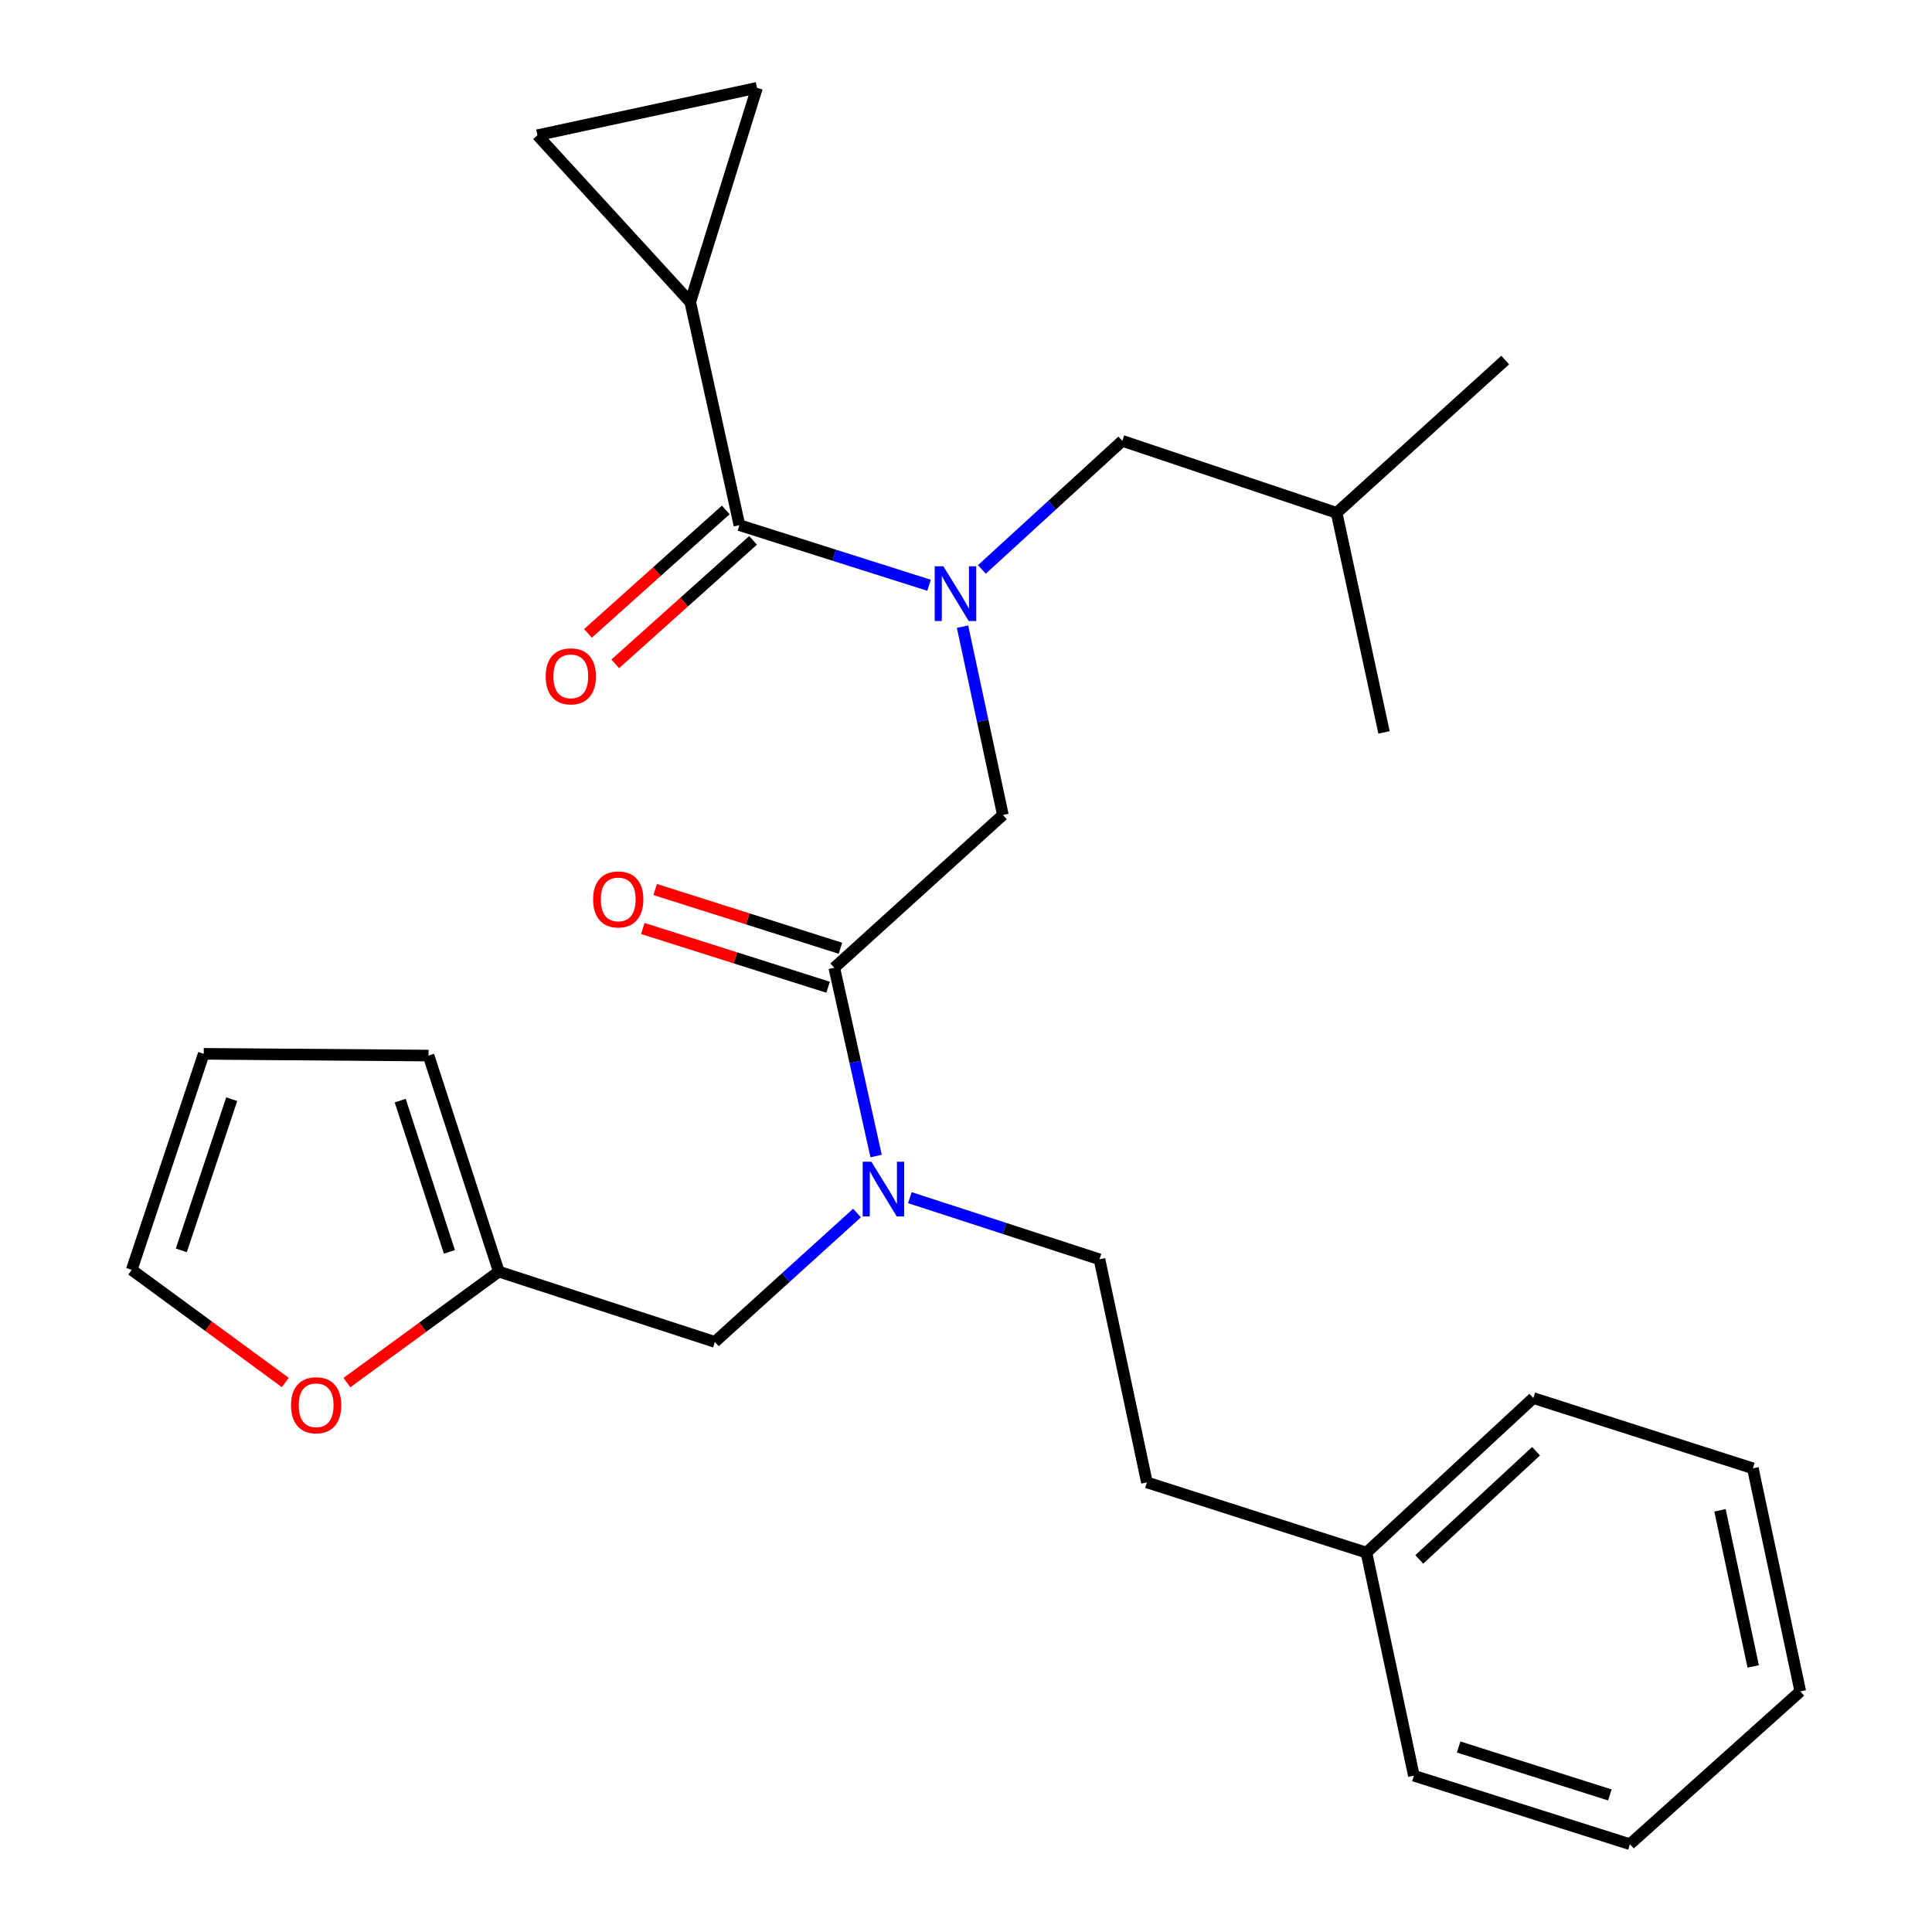 <?xml version='1.0' encoding='iso-8859-1'?>
<svg version='1.1' baseProfile='full'
              xmlns='http://www.w3.org/2000/svg'
                      xmlns:rdkit='http://www.rdkit.org/xml'
                      xmlns:xlink='http://www.w3.org/1999/xlink'
                  xml:space='preserve'
width='1000px' height='1000px' viewBox='0 0 1000 1000'>
<!-- END OF HEADER -->
<rect style='opacity:1.0;fill:#FFFFFF;stroke:none' width='1000' height='1000' x='0' y='0'> </rect>
<path class='bond-0' d='M 357.274,156.361 L 278.176,69.999' style='fill:none;fill-rule:evenodd;stroke:#000000;stroke-width:6px;stroke-linecap:butt;stroke-linejoin:miter;stroke-opacity:1' />
<path class='bond-1' d='M 357.274,156.361 L 391.821,45.455' style='fill:none;fill-rule:evenodd;stroke:#000000;stroke-width:6px;stroke-linecap:butt;stroke-linejoin:miter;stroke-opacity:1' />
<path class='bond-2' d='M 357.274,156.361 L 382.723,271.816' style='fill:none;fill-rule:evenodd;stroke:#000000;stroke-width:6px;stroke-linecap:butt;stroke-linejoin:miter;stroke-opacity:1' />
<path class='bond-3' d='M 431.822,500.905 L 442.648,549.633' style='fill:none;fill-rule:evenodd;stroke:#000000;stroke-width:6px;stroke-linecap:butt;stroke-linejoin:miter;stroke-opacity:1' />
<path class='bond-3' d='M 442.648,549.633 L 453.474,598.362' style='fill:none;fill-rule:evenodd;stroke:#0000FF;stroke-width:6px;stroke-linecap:butt;stroke-linejoin:miter;stroke-opacity:1' />
<path class='bond-4' d='M 431.822,500.905 L 519.09,421.819' style='fill:none;fill-rule:evenodd;stroke:#000000;stroke-width:6px;stroke-linecap:butt;stroke-linejoin:miter;stroke-opacity:1' />
<path class='bond-5' d='M 435.02,490.821 L 387.074,475.62' style='fill:none;fill-rule:evenodd;stroke:#000000;stroke-width:6px;stroke-linecap:butt;stroke-linejoin:miter;stroke-opacity:1' />
<path class='bond-5' d='M 387.074,475.62 L 339.129,460.419' style='fill:none;fill-rule:evenodd;stroke:#FF0000;stroke-width:6px;stroke-linecap:butt;stroke-linejoin:miter;stroke-opacity:1' />
<path class='bond-5' d='M 428.625,510.99 L 380.68,495.789' style='fill:none;fill-rule:evenodd;stroke:#000000;stroke-width:6px;stroke-linecap:butt;stroke-linejoin:miter;stroke-opacity:1' />
<path class='bond-5' d='M 380.68,495.789 L 332.735,480.589' style='fill:none;fill-rule:evenodd;stroke:#FF0000;stroke-width:6px;stroke-linecap:butt;stroke-linejoin:miter;stroke-opacity:1' />
<path class='bond-6' d='M 519.09,421.819 L 508.649,373.088' style='fill:none;fill-rule:evenodd;stroke:#000000;stroke-width:6px;stroke-linecap:butt;stroke-linejoin:miter;stroke-opacity:1' />
<path class='bond-6' d='M 508.649,373.088 L 498.207,324.357' style='fill:none;fill-rule:evenodd;stroke:#0000FF;stroke-width:6px;stroke-linecap:butt;stroke-linejoin:miter;stroke-opacity:1' />
<path class='bond-7' d='M 480.873,302.934 L 431.798,287.375' style='fill:none;fill-rule:evenodd;stroke:#0000FF;stroke-width:6px;stroke-linecap:butt;stroke-linejoin:miter;stroke-opacity:1' />
<path class='bond-7' d='M 431.798,287.375 L 382.723,271.816' style='fill:none;fill-rule:evenodd;stroke:#000000;stroke-width:6px;stroke-linecap:butt;stroke-linejoin:miter;stroke-opacity:1' />
<path class='bond-8' d='M 508.213,294.753 L 544.561,261.468' style='fill:none;fill-rule:evenodd;stroke:#0000FF;stroke-width:6px;stroke-linecap:butt;stroke-linejoin:miter;stroke-opacity:1' />
<path class='bond-8' d='M 544.561,261.468 L 580.908,228.183' style='fill:none;fill-rule:evenodd;stroke:#000000;stroke-width:6px;stroke-linecap:butt;stroke-linejoin:miter;stroke-opacity:1' />
<path class='bond-9' d='M 375.663,263.937 L 339.994,295.892' style='fill:none;fill-rule:evenodd;stroke:#000000;stroke-width:6px;stroke-linecap:butt;stroke-linejoin:miter;stroke-opacity:1' />
<path class='bond-9' d='M 339.994,295.892 L 304.325,327.847' style='fill:none;fill-rule:evenodd;stroke:#FF0000;stroke-width:6px;stroke-linecap:butt;stroke-linejoin:miter;stroke-opacity:1' />
<path class='bond-9' d='M 389.782,279.696 L 354.113,311.651' style='fill:none;fill-rule:evenodd;stroke:#000000;stroke-width:6px;stroke-linecap:butt;stroke-linejoin:miter;stroke-opacity:1' />
<path class='bond-9' d='M 354.113,311.651 L 318.443,343.606' style='fill:none;fill-rule:evenodd;stroke:#FF0000;stroke-width:6px;stroke-linecap:butt;stroke-linejoin:miter;stroke-opacity:1' />
<path class='bond-10' d='M 278.176,69.999 L 391.821,45.455' style='fill:none;fill-rule:evenodd;stroke:#000000;stroke-width:6px;stroke-linecap:butt;stroke-linejoin:miter;stroke-opacity:1' />
<path class='bond-11' d='M 580.908,228.183 L 691.838,265.457' style='fill:none;fill-rule:evenodd;stroke:#000000;stroke-width:6px;stroke-linecap:butt;stroke-linejoin:miter;stroke-opacity:1' />
<path class='bond-12' d='M 370.004,694.565 L 258.181,658.184' style='fill:none;fill-rule:evenodd;stroke:#000000;stroke-width:6px;stroke-linecap:butt;stroke-linejoin:miter;stroke-opacity:1' />
<path class='bond-13' d='M 370.004,694.565 L 406.795,661.213' style='fill:none;fill-rule:evenodd;stroke:#000000;stroke-width:6px;stroke-linecap:butt;stroke-linejoin:miter;stroke-opacity:1' />
<path class='bond-13' d='M 406.795,661.213 L 443.587,627.861' style='fill:none;fill-rule:evenodd;stroke:#0000FF;stroke-width:6px;stroke-linecap:butt;stroke-linejoin:miter;stroke-opacity:1' />
<path class='bond-14' d='M 470.951,619.905 L 520.023,635.865' style='fill:none;fill-rule:evenodd;stroke:#0000FF;stroke-width:6px;stroke-linecap:butt;stroke-linejoin:miter;stroke-opacity:1' />
<path class='bond-14' d='M 520.023,635.865 L 569.095,651.825' style='fill:none;fill-rule:evenodd;stroke:#000000;stroke-width:6px;stroke-linecap:butt;stroke-linejoin:miter;stroke-opacity:1' />
<path class='bond-15' d='M 691.838,265.457 L 716.37,379.09' style='fill:none;fill-rule:evenodd;stroke:#000000;stroke-width:6px;stroke-linecap:butt;stroke-linejoin:miter;stroke-opacity:1' />
<path class='bond-16' d='M 691.838,265.457 L 779.094,186.359' style='fill:none;fill-rule:evenodd;stroke:#000000;stroke-width:6px;stroke-linecap:butt;stroke-linejoin:miter;stroke-opacity:1' />
<path class='bond-17' d='M 147.678,715.576 L 107.927,686.427' style='fill:none;fill-rule:evenodd;stroke:#FF0000;stroke-width:6px;stroke-linecap:butt;stroke-linejoin:miter;stroke-opacity:1' />
<path class='bond-17' d='M 107.927,686.427 L 68.177,657.279' style='fill:none;fill-rule:evenodd;stroke:#000000;stroke-width:6px;stroke-linecap:butt;stroke-linejoin:miter;stroke-opacity:1' />
<path class='bond-18' d='M 179.565,715.638 L 218.873,686.911' style='fill:none;fill-rule:evenodd;stroke:#FF0000;stroke-width:6px;stroke-linecap:butt;stroke-linejoin:miter;stroke-opacity:1' />
<path class='bond-18' d='M 218.873,686.911 L 258.181,658.184' style='fill:none;fill-rule:evenodd;stroke:#000000;stroke-width:6px;stroke-linecap:butt;stroke-linejoin:miter;stroke-opacity:1' />
<path class='bond-19' d='M 68.177,657.279 L 105.451,545.456' style='fill:none;fill-rule:evenodd;stroke:#000000;stroke-width:6px;stroke-linecap:butt;stroke-linejoin:miter;stroke-opacity:1' />
<path class='bond-19' d='M 93.841,647.196 L 119.933,568.92' style='fill:none;fill-rule:evenodd;stroke:#000000;stroke-width:6px;stroke-linecap:butt;stroke-linejoin:miter;stroke-opacity:1' />
<path class='bond-20' d='M 105.451,545.456 L 221.811,546.361' style='fill:none;fill-rule:evenodd;stroke:#000000;stroke-width:6px;stroke-linecap:butt;stroke-linejoin:miter;stroke-opacity:1' />
<path class='bond-21' d='M 221.811,546.361 L 258.181,658.184' style='fill:none;fill-rule:evenodd;stroke:#000000;stroke-width:6px;stroke-linecap:butt;stroke-linejoin:miter;stroke-opacity:1' />
<path class='bond-21' d='M 207.146,569.678 L 232.604,647.955' style='fill:none;fill-rule:evenodd;stroke:#000000;stroke-width:6px;stroke-linecap:butt;stroke-linejoin:miter;stroke-opacity:1' />
<path class='bond-22' d='M 707.272,803.638 L 593.639,767.292' style='fill:none;fill-rule:evenodd;stroke:#000000;stroke-width:6px;stroke-linecap:butt;stroke-linejoin:miter;stroke-opacity:1' />
<path class='bond-23' d='M 707.272,803.638 L 793.634,723.635' style='fill:none;fill-rule:evenodd;stroke:#000000;stroke-width:6px;stroke-linecap:butt;stroke-linejoin:miter;stroke-opacity:1' />
<path class='bond-23' d='M 734.605,807.159 L 795.059,751.157' style='fill:none;fill-rule:evenodd;stroke:#000000;stroke-width:6px;stroke-linecap:butt;stroke-linejoin:miter;stroke-opacity:1' />
<path class='bond-24' d='M 707.272,803.638 L 731.816,919.093' style='fill:none;fill-rule:evenodd;stroke:#000000;stroke-width:6px;stroke-linecap:butt;stroke-linejoin:miter;stroke-opacity:1' />
<path class='bond-25' d='M 569.095,651.825 L 593.639,767.292' style='fill:none;fill-rule:evenodd;stroke:#000000;stroke-width:6px;stroke-linecap:butt;stroke-linejoin:miter;stroke-opacity:1' />
<path class='bond-26' d='M 793.634,723.635 L 907.279,760.004' style='fill:none;fill-rule:evenodd;stroke:#000000;stroke-width:6px;stroke-linecap:butt;stroke-linejoin:miter;stroke-opacity:1' />
<path class='bond-27' d='M 731.816,919.093 L 843.639,954.545' style='fill:none;fill-rule:evenodd;stroke:#000000;stroke-width:6px;stroke-linecap:butt;stroke-linejoin:miter;stroke-opacity:1' />
<path class='bond-27' d='M 754.984,904.242 L 833.26,929.058' style='fill:none;fill-rule:evenodd;stroke:#000000;stroke-width:6px;stroke-linecap:butt;stroke-linejoin:miter;stroke-opacity:1' />
<path class='bond-28' d='M 907.279,760.004 L 931.823,875.459' style='fill:none;fill-rule:evenodd;stroke:#000000;stroke-width:6px;stroke-linecap:butt;stroke-linejoin:miter;stroke-opacity:1' />
<path class='bond-28' d='M 890.265,781.722 L 907.446,862.541' style='fill:none;fill-rule:evenodd;stroke:#000000;stroke-width:6px;stroke-linecap:butt;stroke-linejoin:miter;stroke-opacity:1' />
<path class='bond-29' d='M 843.639,954.545 L 931.823,875.459' style='fill:none;fill-rule:evenodd;stroke:#000000;stroke-width:6px;stroke-linecap:butt;stroke-linejoin:miter;stroke-opacity:1' />
<path  class='atom-3' d='M 306.999 465.533
Q 306.999 458.733, 310.359 454.933
Q 313.719 451.133, 319.999 451.133
Q 326.279 451.133, 329.639 454.933
Q 332.999 458.733, 332.999 465.533
Q 332.999 472.413, 329.599 476.333
Q 326.199 480.213, 319.999 480.213
Q 313.759 480.213, 310.359 476.333
Q 306.999 472.453, 306.999 465.533
M 319.999 477.013
Q 324.319 477.013, 326.639 474.133
Q 328.999 471.213, 328.999 465.533
Q 328.999 459.973, 326.639 457.173
Q 324.319 454.333, 319.999 454.333
Q 315.679 454.333, 313.319 457.133
Q 310.999 459.933, 310.999 465.533
Q 310.999 471.253, 313.319 474.133
Q 315.679 477.013, 319.999 477.013
' fill='#FF0000'/>
<path  class='atom-4' d='M 488.286 293.109
L 497.566 308.109
Q 498.486 309.589, 499.966 312.269
Q 501.446 314.949, 501.526 315.109
L 501.526 293.109
L 505.286 293.109
L 505.286 321.429
L 501.406 321.429
L 491.446 305.029
Q 490.286 303.109, 489.046 300.909
Q 487.846 298.709, 487.486 298.029
L 487.486 321.429
L 483.806 321.429
L 483.806 293.109
L 488.286 293.109
' fill='#0000FF'/>
<path  class='atom-6' d='M 282.455 350.077
Q 282.455 343.277, 285.815 339.477
Q 289.175 335.677, 295.455 335.677
Q 301.735 335.677, 305.095 339.477
Q 308.455 343.277, 308.455 350.077
Q 308.455 356.957, 305.055 360.877
Q 301.655 364.757, 295.455 364.757
Q 289.215 364.757, 285.815 360.877
Q 282.455 356.997, 282.455 350.077
M 295.455 361.557
Q 299.775 361.557, 302.095 358.677
Q 304.455 355.757, 304.455 350.077
Q 304.455 344.517, 302.095 341.717
Q 299.775 338.877, 295.455 338.877
Q 291.135 338.877, 288.775 341.677
Q 286.455 344.477, 286.455 350.077
Q 286.455 355.797, 288.775 358.677
Q 291.135 361.557, 295.455 361.557
' fill='#FF0000'/>
<path  class='atom-11' d='M 451.011 601.295
L 460.291 616.295
Q 461.211 617.775, 462.691 620.455
Q 464.171 623.135, 464.251 623.295
L 464.251 601.295
L 468.011 601.295
L 468.011 629.615
L 464.131 629.615
L 454.171 613.215
Q 453.011 611.295, 451.771 609.095
Q 450.571 606.895, 450.211 606.215
L 450.211 629.615
L 446.531 629.615
L 446.531 601.295
L 451.011 601.295
' fill='#0000FF'/>
<path  class='atom-14' d='M 150.637 727.359
Q 150.637 720.559, 153.997 716.759
Q 157.357 712.959, 163.637 712.959
Q 169.917 712.959, 173.277 716.759
Q 176.637 720.559, 176.637 727.359
Q 176.637 734.239, 173.237 738.159
Q 169.837 742.039, 163.637 742.039
Q 157.397 742.039, 153.997 738.159
Q 150.637 734.279, 150.637 727.359
M 163.637 738.839
Q 167.957 738.839, 170.277 735.959
Q 172.637 733.039, 172.637 727.359
Q 172.637 721.799, 170.277 718.999
Q 167.957 716.159, 163.637 716.159
Q 159.317 716.159, 156.957 718.959
Q 154.637 721.759, 154.637 727.359
Q 154.637 733.079, 156.957 735.959
Q 159.317 738.839, 163.637 738.839
' fill='#FF0000'/>
</svg>
